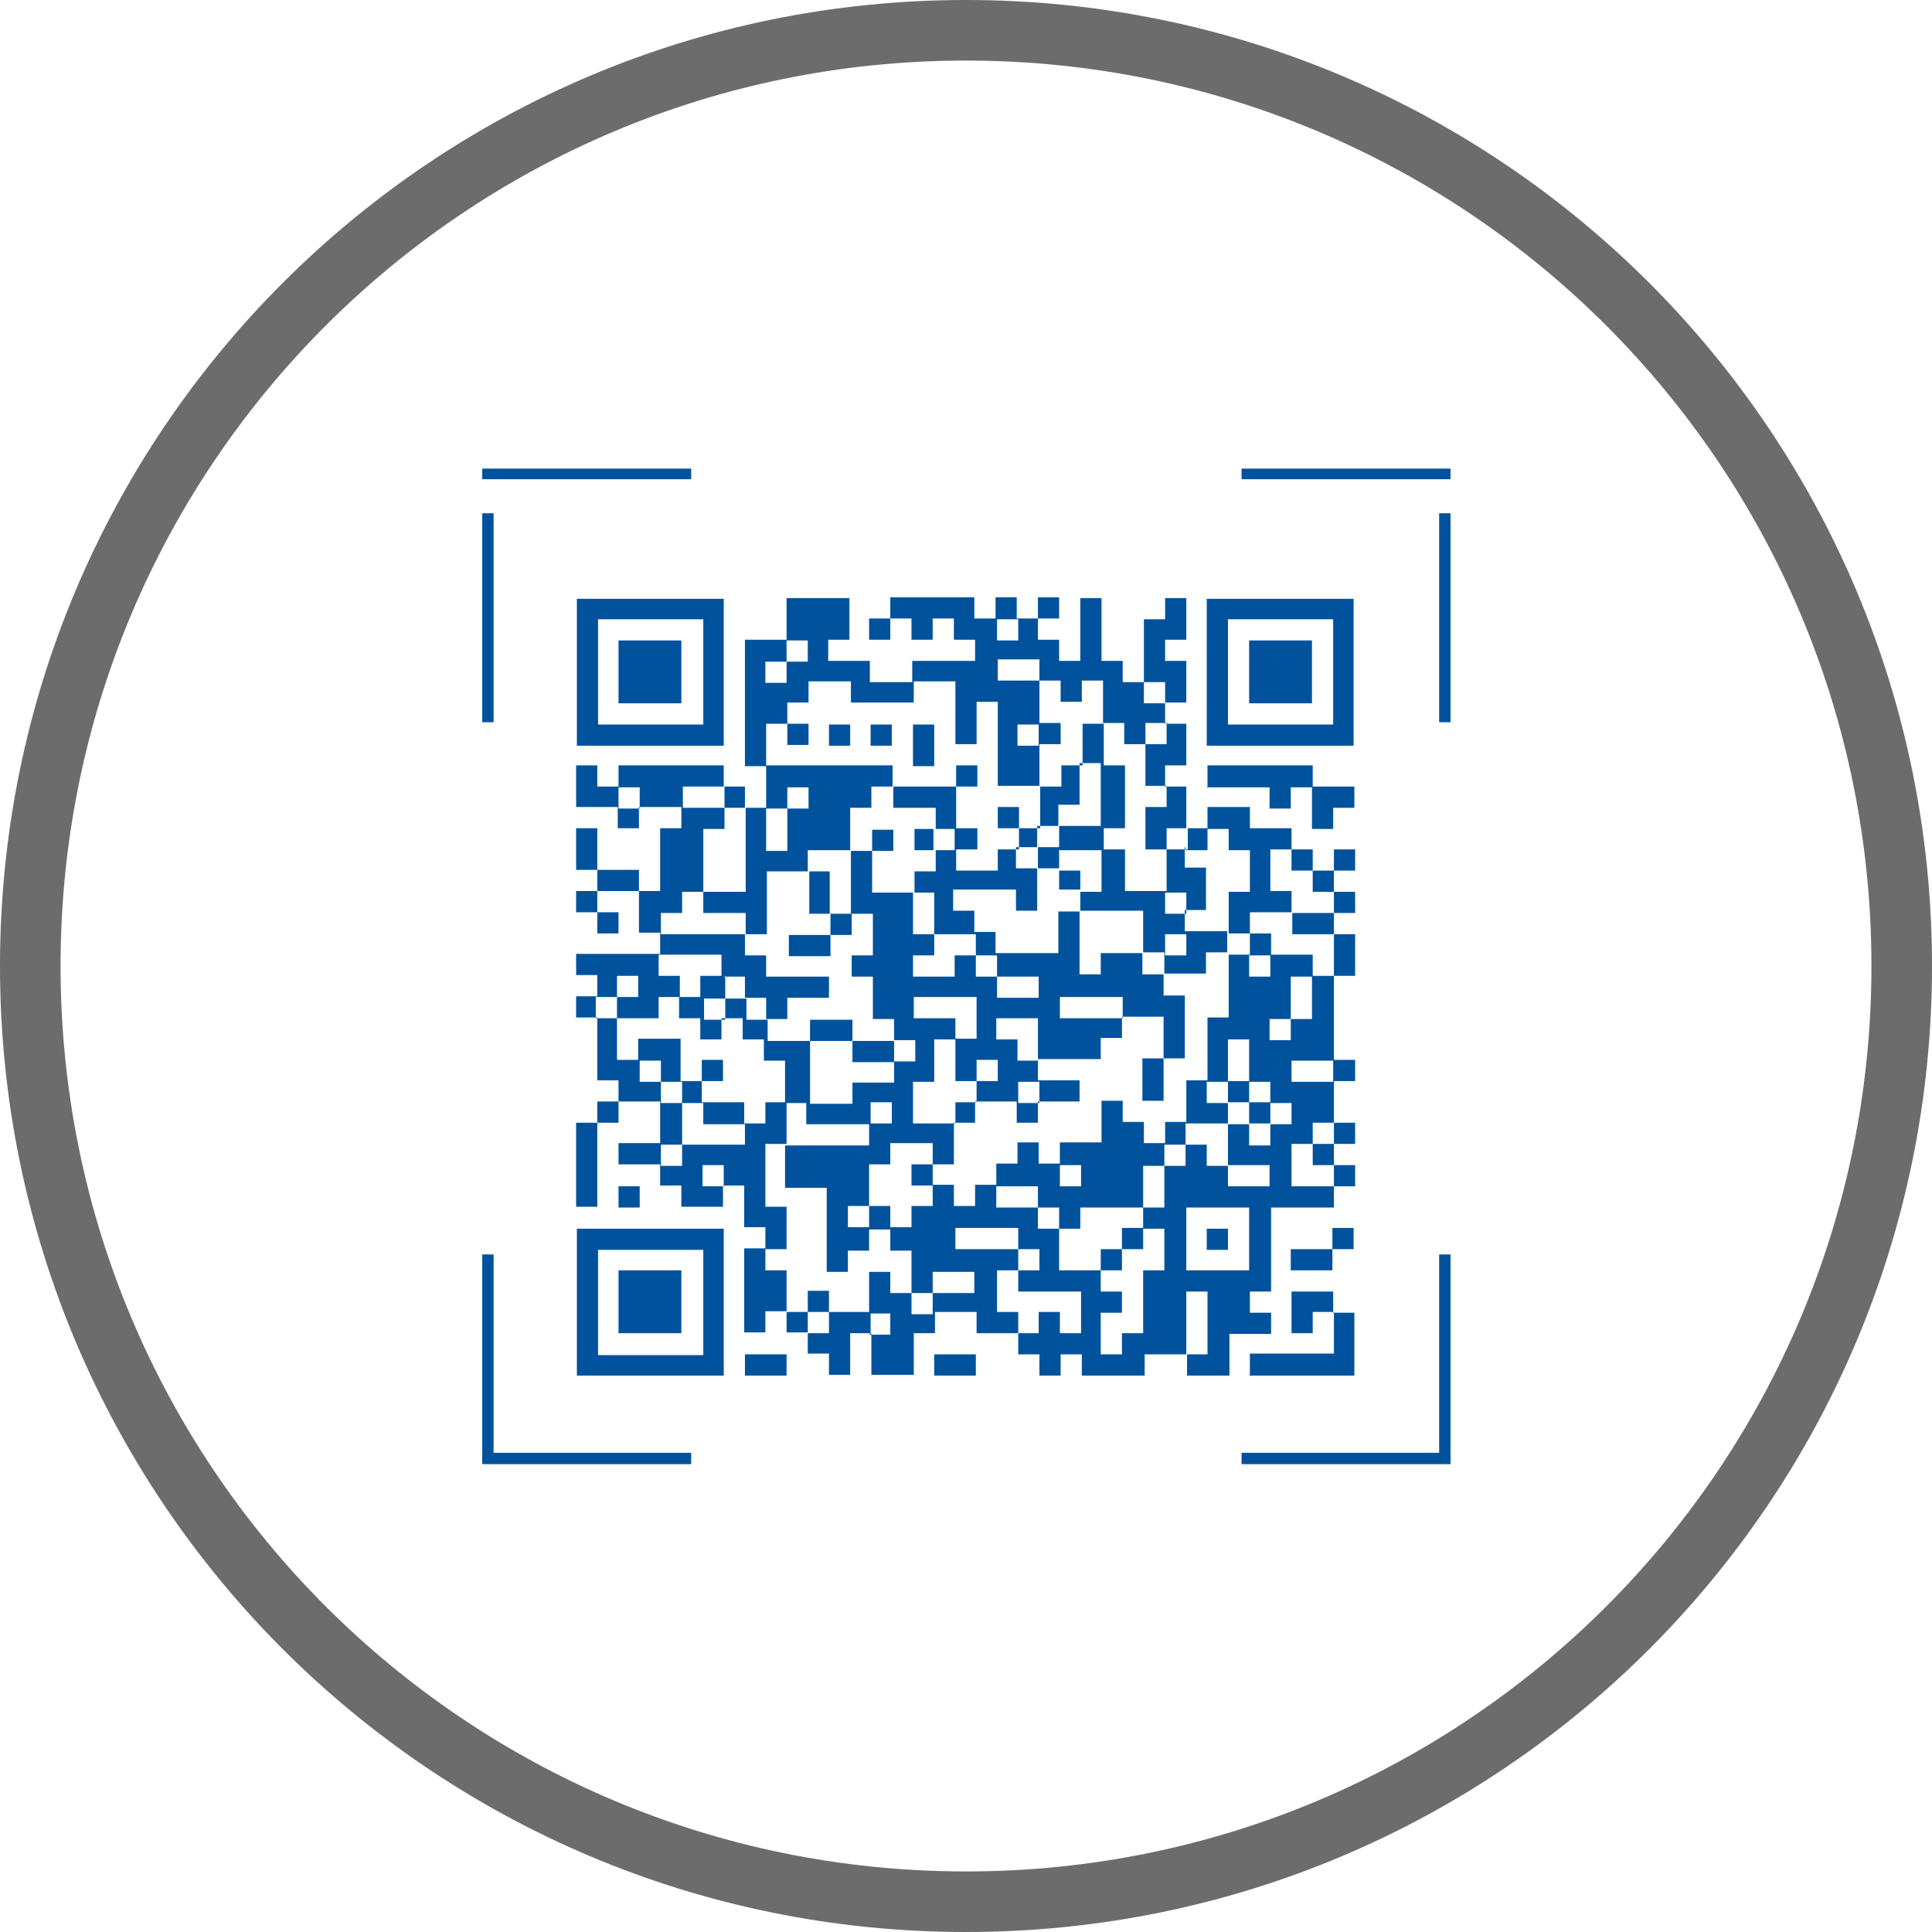 <?xml version="1.0" encoding="UTF-8"?><svg id="Layer_2" xmlns="http://www.w3.org/2000/svg" viewBox="0 0 25.52 25.52"><defs><style>.cls-1{fill:none;stroke:#6d6c6d;stroke-miterlimit:10;stroke-width:.8px;}.cls-2{fill:#00529c;}</style></defs><path class="cls-1" d="M12.76,25.12c6.83,0,12.36-5.53,12.36-12.36S19.59.4,12.76.4.4,5.93.4,12.76s5.53,12.36,12.36,12.36Z"/><path class="cls-2" d="M15.67,17.06h.28v.83h-.28v-.83ZM11.5,17.61v-.28h-.55v.28h-.28v-.28h.28v-.28h-.28v.28h-.28v-.55h-.28v-.28h.28v-.56h-.28v-.83h.28v-.55h-.28v.28h-.28v-.28h-.56v-.28h.28v-.28h-.28v.28h-.28v-.56h-.56v.28h-.28v-.55h-.28v-.28h.28v-.28h.28v.28h-.28v.28h.55v-.28h.28v-.28h-.28v-.28h.83v.28h-.28v.28h-.28v.28h.28v.28h.28v-.28h.28v.28h.28v.28h.28v.56h.28v.28h.83v.28h-1.11v.56h.55v1.11h.28v-.28h.28v-.28h.28v.28h.28v.56h.28v-.28h.55v.28h-.55v.28h-.28v-.28h-.28v-.28h-.28v.55h.28v.28h-.28ZM13.45,17.61v-.28h-.28v-.55h.28v-.28h-.83v-.28h.83v.28h.28v.28h-.28v.28h.83v.55h-.28v-.28h-.28v.28h-.28ZM15.67,15.95h.83v.83h-.83v-.83ZM16.22,14.29v-.56h.28v.56h.28v.28h.28v.28h-.28v.28h-.28v-.28h-.28v.55h-.28v-.28h-.28v.28h-.28v.55h-.28v.28h.28v.55h-.28v.83h-.28v.28h-.28v-.55h.28v-.28h-.28v-.28h.28v-.28h.28v-.28h-.28v.28h-.28v.28h-.55v-.55h-.28v-.28h-.55v-.28h.55v.28h.28v.28h.28v-.28h.83v-.55h.28v-.28h.28v-.28h.56v-.28h.28v.28h.28v-.28h-.28v-.28h-.28ZM15.67,11.23h.28v-.28h.28v.28h.28v.55h-.28v.55h.28v-.28h.55v-.28h-.28v-.55h.28v.28h.28v.28h.28v.28h-.55v.28h.55v.55h-.28v-.28h-.55v-.28h-.28v.28h-.28v.83h-.28v.83h-.28v.55h-.28v.28h-.28v-.28h-.28v-.28h-.28v.55h-.55v.28h-.28v-.28h-.28v.28h-.28v.28h-.28v.28h-.28v-.28h-.28v.28h-.28v.28h-.28v-.28h-.28v.28h-.28v-.28h.28v-.55h.28v-.28h.56v.28h-.28v.28h.28v-.28h.28v-.55h.28v-.28h.55v.28h.28v-.28h.55v-.28h-.55v-.28h.83v-.28h.28v-.28h.55v.55h-.28v.56h.28v-.56h.28v-.83h-.28v-.28h-.28v-.28h-.55v.28h-.28v-.83h-.28v.55h-.83v-.28h-.28v-.28h-.28v-.28h.83v.28h.28v-.56h-.28v-.28h.28v-.28h.28v-.28h.28v-.55h.28v.83h-.55v.28h-.28v.28h.28v.28h.28v.28h.83v.55h.28v.28h.55v-.28h.28v-.28h-.56v-.28h.28v-.56h-.28v-.28ZM17.61,15.67h-.55v-.56h.28v-.28h.28v.28h-.28v.28h.28v.28ZM16.22,15.39h.55v.28h-.55v-.28ZM14.56,15.39h.28v.28h-.28v-.28ZM14,15.39h.28v.28h-.28v-.28ZM9.56,15.67h-.28v-.28h.28v.28ZM9.84,14.84v.28h-.83v.28h-.28v-.28h.28v-.55h-.28v-.28h-.28v-.28h.28v.28h.28v.28h.28v.28h.56ZM11.5,14.56h.28v.28h-.28v-.28ZM15.94,14.29h.28v.28h-.28v-.28ZM13.45,14.29h.28v.28h-.28v-.28ZM12.06,14.84v-.55h.28v-.56h.28v-.28h-.55v-.28h.83v.55h-.28v.56h.28v-.28h.28v.28h-.28v.28h-.28v.28h-.55ZM17.61,14.29h-.55v-.28h.55v.28ZM9.56,12.9h.28v.28h.28v.28h.28v-.28h.55v-.28h-.83v-.28h-.28v-.28h-1.11v-.28h.28v-.28h.28v-.83h.28v-.28h-.55v-.28h.55v.28h.28v1.11h-.56v.28h.56v.28h.28v-.83h.56v.56h.28v.28h-.55v.28h.55v-.28h.28v-.28h.28v.55h-.28v.28h.28v.56h.28v.28h.28v.28h-.28v.28h-.55v.28h-.56v-.83h.56v.28h.55v-.28h-.55v-.28h-.56v.28h-.56v-.28h-.28v-.28h-.28v.28h-.28v-.28h.28v-.28ZM17.33,12.9v.56h-.28v.28h-.28v-.28h.28v-.56h.28ZM13.72,14.01h-.28v-.28h-.28v-.28h.55v.55ZM14.83,13.45h-.83v-.28h.83v.28ZM13.17,12.62v.28h.55v.28h-.55v-.28h-.28v-.28h-.28v.28h-.55v-.28h.28v-.28h-.28v-.55h.28v.55h.55v.28h.28ZM16.78,12.9h-.28v-.28h.28v.28ZM15.39,12.34h.28v.28h-.28v-.28ZM15.67,12.07h-.28v-.28h.28v.28ZM14,11.23h.55v.55h-.28v-.28h-.28v-.28ZM10.67,11.51v-.28h.56v-.56h.28v-.28h.28v-.28h-1.67v-.55h.28v.28h.28v-.28h-.28v-.28h.28v-.28h.56v.28h.83v-.28h.55v.83h.28v-.56h.28v1.11h.55v-.55h.28v-.28h-.28v-.56h-.55v-.28h.55v.28h.28v.28h.28v-.28h.28v.56h.28v.28h.28v-.28h.28v.28h-.28v.55h.28v.28h-.28v.56h.28v-.28h.28v.28h-.28v.55h-.55v-.55h-.28v-.28h.28v-.83h-.28v-.55h-.28v.55h-.28v.28h-.28v.55h-.28v-.28h-.28v.28h.28v.28h-.28v.28h-.55v-.28h.28v-.28h-.28v-.55h.28v-.28h-.28v.28h-.83v.28h.56v.28h-.28v.28h.28v.28h-.28v.28h-.56v-.55h.28v-.28h-.28v.28h-.28v.83h-.28v-.56h-.28ZM12.61,11.23h-.28v-.28h.28v.28ZM10.12,10.68h.28v-.28h.28v.28h-.28v.56h-.28v-.56ZM8.17,10.4h.28v.28h-.28v-.28ZM13.72,9.85h-.28v-.28h.28v.28ZM15.39,9.29h-.28v-.28h.28v.28ZM10.39,8.46h.28v.28h-.28v.28h-.28v-.28h.28v-.28ZM13.45,8.46h-.28v-.28h.28v.28ZM11.23,17.61h.28v.55h.56v-.55h.28v-.28h.55v.28h.55v.28h.28v.28h.28v-.28h.28v.28h.83v-.28h.56v.28h.56v-.55h.55v-.28h-.28v-.28h.28v-1.11h.83v-.28h.28v-.28h-.28v-.28h.28v-.28h-.28v-.55h.28v-.28h-.28v-1.11h.28v-.55h-.28v-.28h.28v-.28h-.28v-.28h.28v-.28h-.28v.28h-.28v-.28h-.28v-.28h-.55v-.28h-.56v.28h-.28v-.55h-.28v-.28h.28v-.55h-.28v-.28h.28v-.55h-.28v-.28h.28v-.55h-.28v.28h-.28v.83h-.28v-.28h-.28v-.83h-.28v.83h-.28v-.28h-.28v-.28h.28v-.28h-.28v.28h-.28v-.28h-.28v.28h-.28v-.28h-1.11v.28h-.28v.28h.28v-.28h.28v.28h.28v-.28h.28v.28h.28v.28h-.83v.28h-.56v-.28h-.55v-.28h.28v-.55h-.83v.55h-.55v1.67h.28v.55h-.28v-.28h-.28v-.28h-1.39v.28h-.28v-.28h-.28v.55h.55v.28h.28v-.28h.56v.28h-.28v.83h-.28v-.28h-.55v-.55h-.28v.55h.28v.28h-.28v.28h.28v.28h.28v-.28h-.28v-.28h.55v.55h.28v.28h-1.11v.28h.28v.28h-.28v.28h.28v.83h.28v.28h-.28v.28h-.28v1.11h.28v-1.11h.28v-.28h.55v.55h-.55v.28h.55v.28h.28v.28h.55v-.28h.28v.55h.28v.28h-.28v1.11h.28v-.28h.28v.28h.28v.28h.28v.28h.28v-.55ZM7.9,8.18h1.39v1.39h-1.39v-1.39ZM7.62,9.85h1.94v-1.94h-1.94v1.94ZM16.22,8.18h1.39v1.39h-1.39v-1.39ZM15.94,9.85h1.94v-1.94h-1.94v1.94ZM7.9,16.51h1.39v1.39h-1.39v-1.39ZM7.62,18.17h1.94v-1.94h-1.94v1.94ZM16.5,18.17h1.39v-.83h-.28v-.28h-.55v.55h.28v-.28h.28v.55h-1.11v.28ZM8.17,9.29h.83v-.83h-.83v.83ZM16.5,9.29h.83v-.83h-.83v.83ZM8.17,17.61h.83v-.83h-.83v.83ZM15.94,10.4h.83v.28h.28v-.28h.28v.55h.28v-.28h.28v-.28h-.55v-.28h-1.39v.28ZM17.05,16.78h.55v-.28h.28v-.28h-.28v.28h-.55v.28ZM12.06,10.12h.28v-.55h-.28v.55ZM9.84,18.17h.55v-.28h-.55v.28ZM12.34,18.17h.55v-.28h-.55v.28ZM8.17,15.95h.28v-.28h-.28v.28ZM11.5,9.85h.28v-.28h-.28v.28ZM14.56,15.67h.28v-.28h-.28v.28ZM10.95,9.85h.28v-.28h-.28v.28ZM15.94,16.51h.28v-.28h-.28v.28Z"/><rect class="cls-2" x="6.37" y="6.78" width=".15" height="2.76"/><rect class="cls-2" x="6.37" y="6.19" width="2.76" height=".14"/><rect class="cls-2" x="6.37" y="16.57" width=".15" height="2.76"/><rect class="cls-2" x="6.37" y="19.19" width="2.76" height=".15"/><rect class="cls-2" x="19.01" y="6.78" width=".15" height="2.76"/><rect class="cls-2" x="16.4" y="6.19" width="2.76" height=".14"/><rect class="cls-2" x="19.01" y="16.57" width=".15" height="2.76"/><rect class="cls-2" x="16.4" y="19.19" width="2.76" height=".15"/></svg>